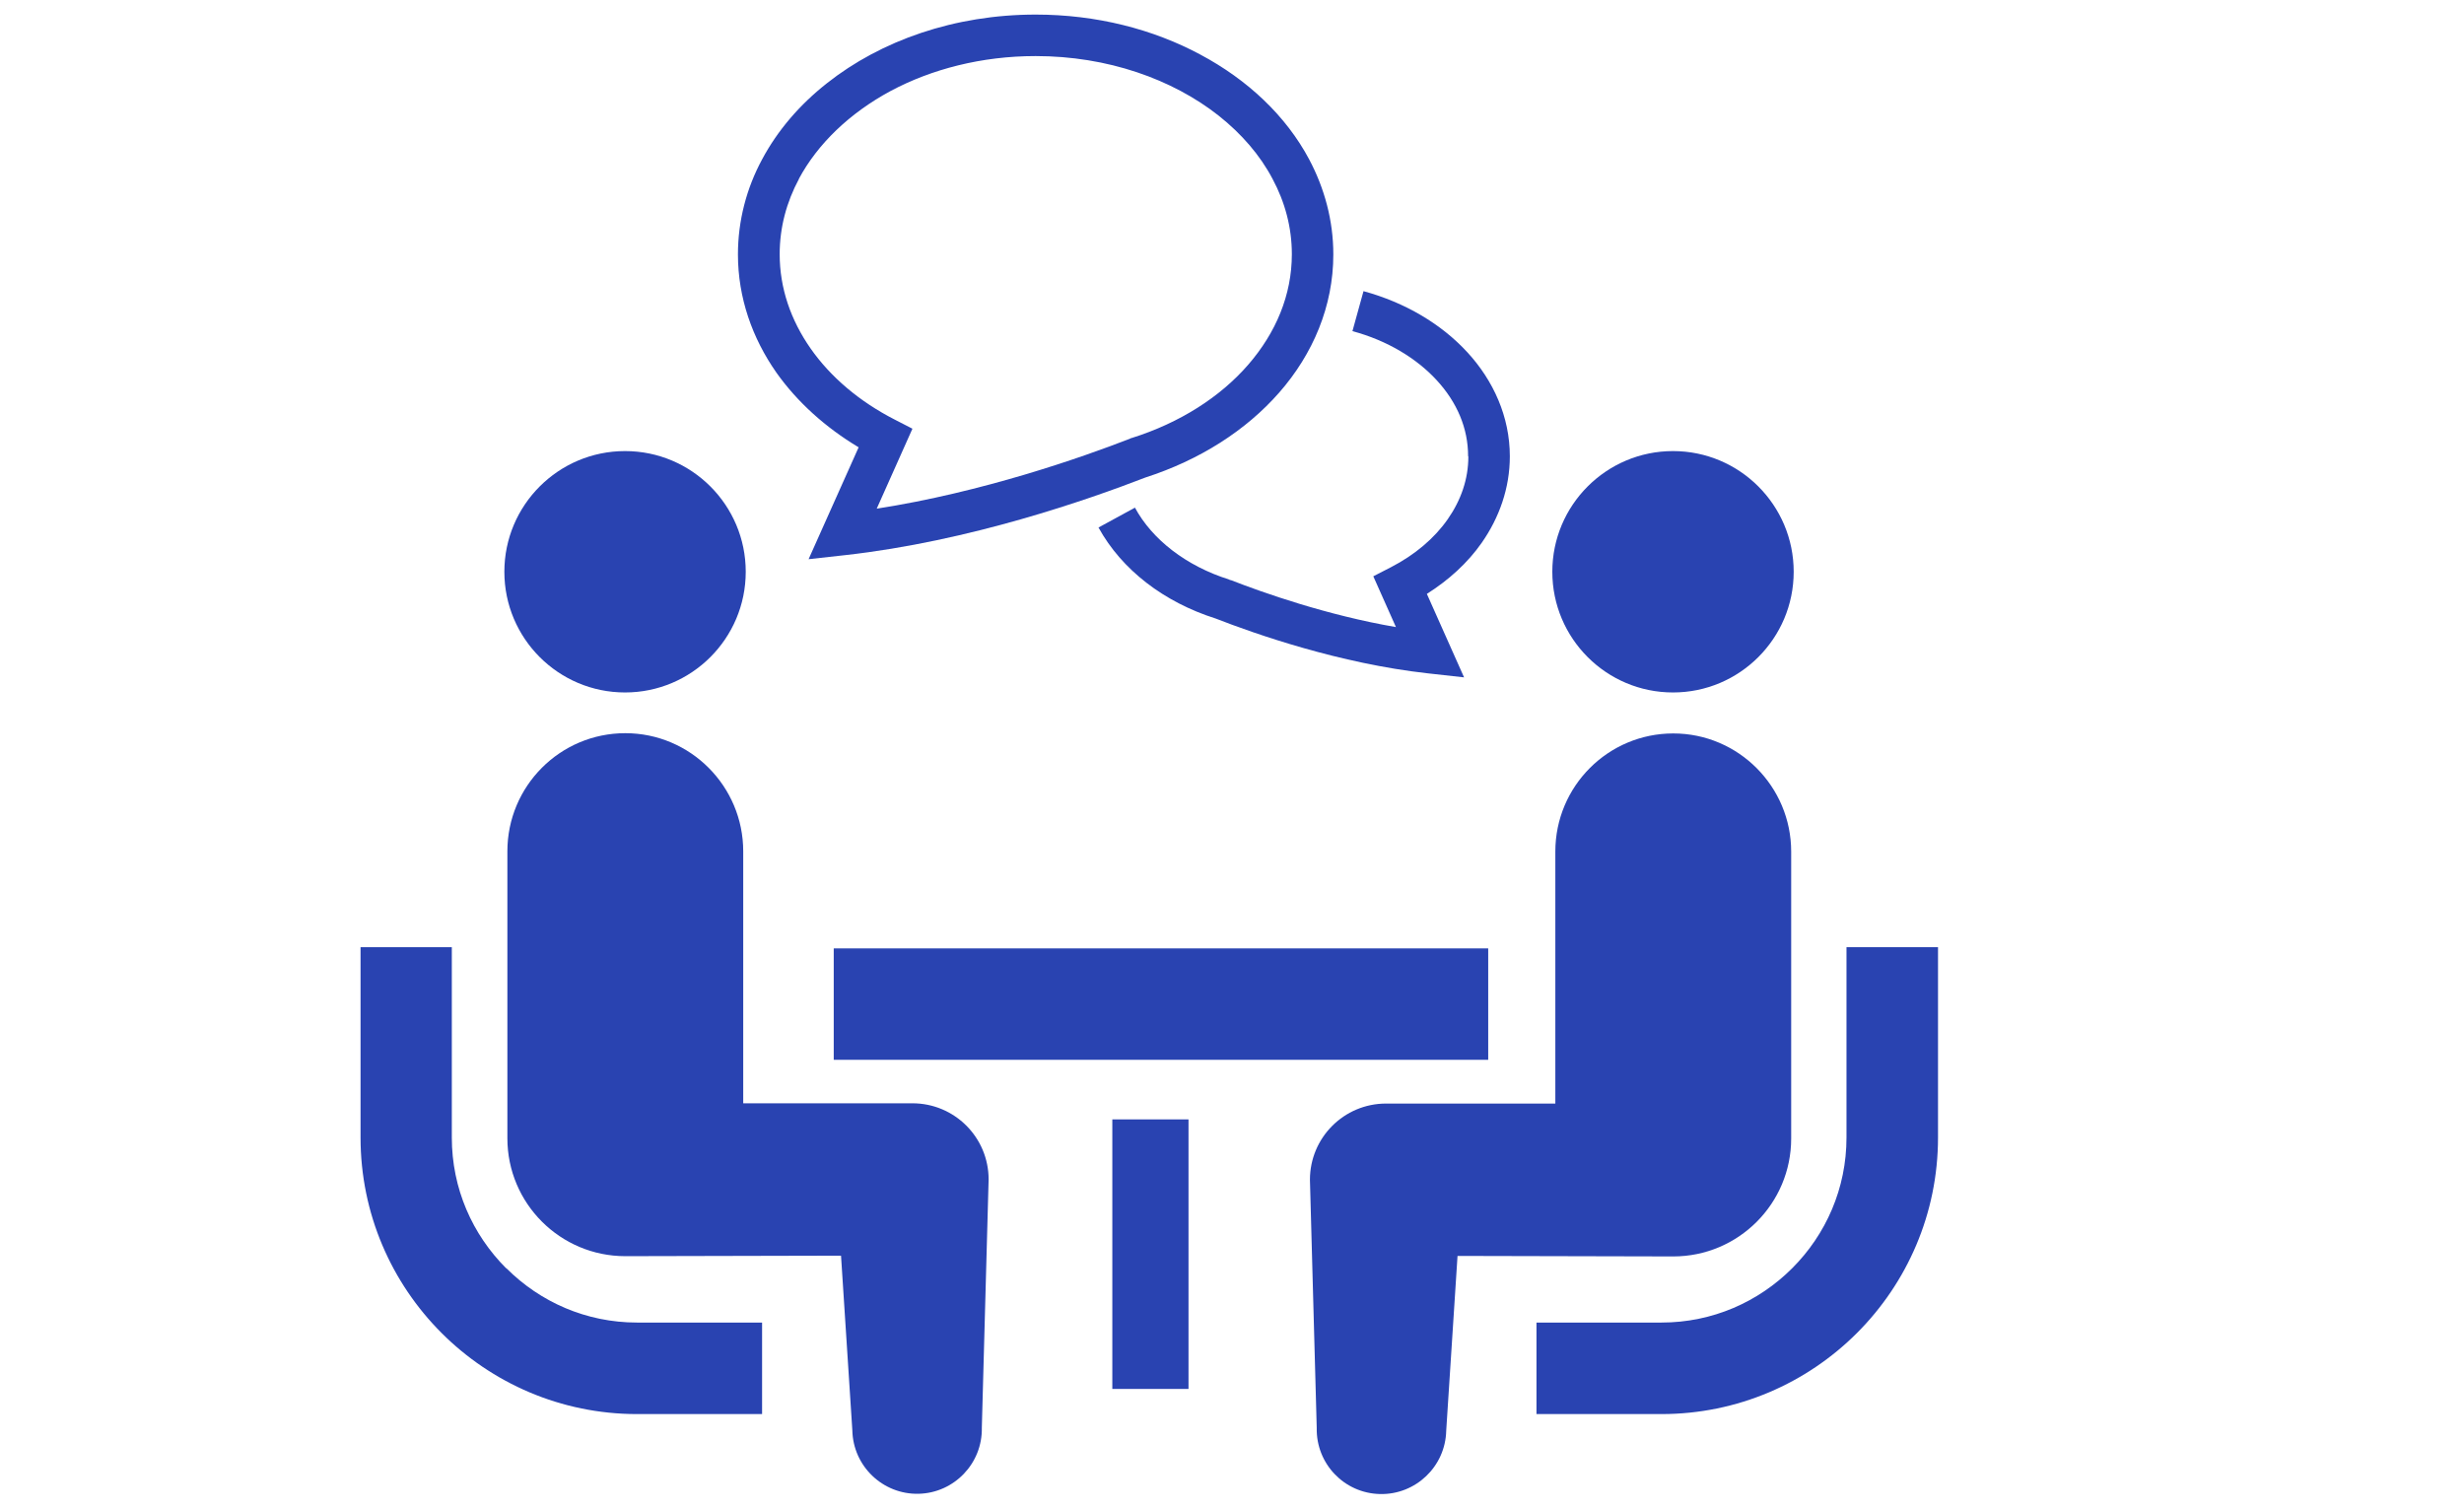 <?xml version="1.0" encoding="UTF-8"?><svg id="_イヤー_2" xmlns="http://www.w3.org/2000/svg" width="98" height="60" viewBox="0 0 98 60"><defs><style>.cls-1{fill:none;}.cls-2{fill:#2943b1;}</style></defs><g id="text"><g><rect class="cls-1" width="98" height="60"/><g><path class="cls-2" d="M20.13,50.44c-1.34-1.34-2.16-3.17-2.16-5.2v-7.57h-3.63v7.57c0,6.07,4.93,11,11,11h4.97v-3.64h-4.97c-2.03,0-3.86-.82-5.2-2.16Z"/><path class="cls-2" d="M24.86,27.54c2.65,0,4.8-2.15,4.8-4.8s-2.15-4.8-4.8-4.8-4.8,2.15-4.8,4.8,2.15,4.8,4.8,4.8Z"/><path class="cls-2" d="M36.29,43.88h-6.73v-10.02c0-2.59-2.1-4.7-4.69-4.7s-4.69,2.1-4.69,4.7v11.41c0,2.59,2.1,4.69,4.69,4.69,.35,0,8.58-.02,8.58-.02l.45,6.95c.03,1.42,1.21,2.55,2.63,2.52,1.42-.03,2.55-1.21,2.52-2.63l.27-9.87c0-1.68-1.36-3.03-3.03-3.03Z"/><path class="cls-2" d="M73.44,37.67v7.57c0,2.03-.82,3.86-2.16,5.2-1.34,1.34-3.17,2.16-5.2,2.16h-4.97v3.64h4.97c6.07,0,11-4.93,11-11v-7.57h-3.63Z"/><path class="cls-2" d="M66.54,27.54c2.65,0,4.8-2.15,4.8-4.8s-2.15-4.8-4.8-4.8-4.8,2.15-4.8,4.8c0,2.65,2.15,4.8,4.8,4.8Z"/><path class="cls-2" d="M71.24,45.28v-11.41c0-2.59-2.1-4.7-4.69-4.7s-4.69,2.1-4.69,4.7v10.02h-6.73c-1.68,0-3.03,1.36-3.03,3.03l.27,9.87c-.03,1.42,1.09,2.6,2.52,2.63,1.42,.03,2.6-1.1,2.63-2.52l.45-6.95s8.23,.02,8.58,.02c2.59,0,4.69-2.1,4.69-4.69Z"/><rect class="cls-2" x="33.16" y="37.72" width="26.03" height="4.43"/><rect class="cls-2" x="44.24" y="44.52" width="3.03" height="10.72"/><path class="cls-2" d="M58.4,18.16c0,.89-.29,1.73-.82,2.49-.53,.76-1.31,1.42-2.26,1.91l-.7,.36,.9,2.02c-2.74-.47-5.29-1.37-6.57-1.87h-.03l-.03-.02c-1.72-.54-3.07-1.6-3.75-2.86l-1.45,.79c.93,1.69,2.61,2.97,4.66,3.62h0c1.59,.62,4.93,1.79,8.44,2.18l1.44,.16-1.48-3.32c.87-.55,1.62-1.23,2.18-2.03,.7-1,1.12-2.18,1.12-3.44,0-1.57-.65-3.01-1.69-4.14-1.04-1.13-2.48-1.98-4.13-2.43l-.44,1.59c1.38,.37,2.55,1.08,3.35,1.95,.81,.88,1.25,1.91,1.25,3.02Z"/><path class="cls-2" d="M34.15,17.79l-1.99,4.45,1.44-.16c4.96-.55,9.71-2.22,11.96-3.09,2.14-.69,3.99-1.86,5.32-3.38,1.34-1.53,2.15-3.43,2.15-5.49,0-1.35-.35-2.63-.96-3.78-.92-1.73-2.45-3.17-4.33-4.17-1.88-1.01-4.13-1.59-6.55-1.59-3.22,0-6.15,1.03-8.3,2.73-1.08,.85-1.96,1.87-2.58,3.03-.62,1.15-.96,2.44-.96,3.78,0,1.72,.57,3.33,1.53,4.7,.83,1.17,1.95,2.18,3.27,2.97Zm-2.38-10.67c.75-1.4,2.02-2.62,3.65-3.5,1.63-.87,3.62-1.39,5.77-1.39,2.86,0,5.44,.92,7.28,2.37,.92,.73,1.65,1.58,2.14,2.51,.5,.93,.77,1.94,.77,3,0,1.62-.63,3.12-1.74,4.4-1.11,1.28-2.72,2.31-4.63,2.91h-.02l-.03,.02c-1.95,.76-5.9,2.14-10.09,2.79l1.42-3.18-.7-.36c-1.41-.72-2.56-1.7-3.35-2.83-.79-1.13-1.23-2.4-1.23-3.75,0-1.06,.27-2.07,.77-3Z"/></g></g></g></svg>